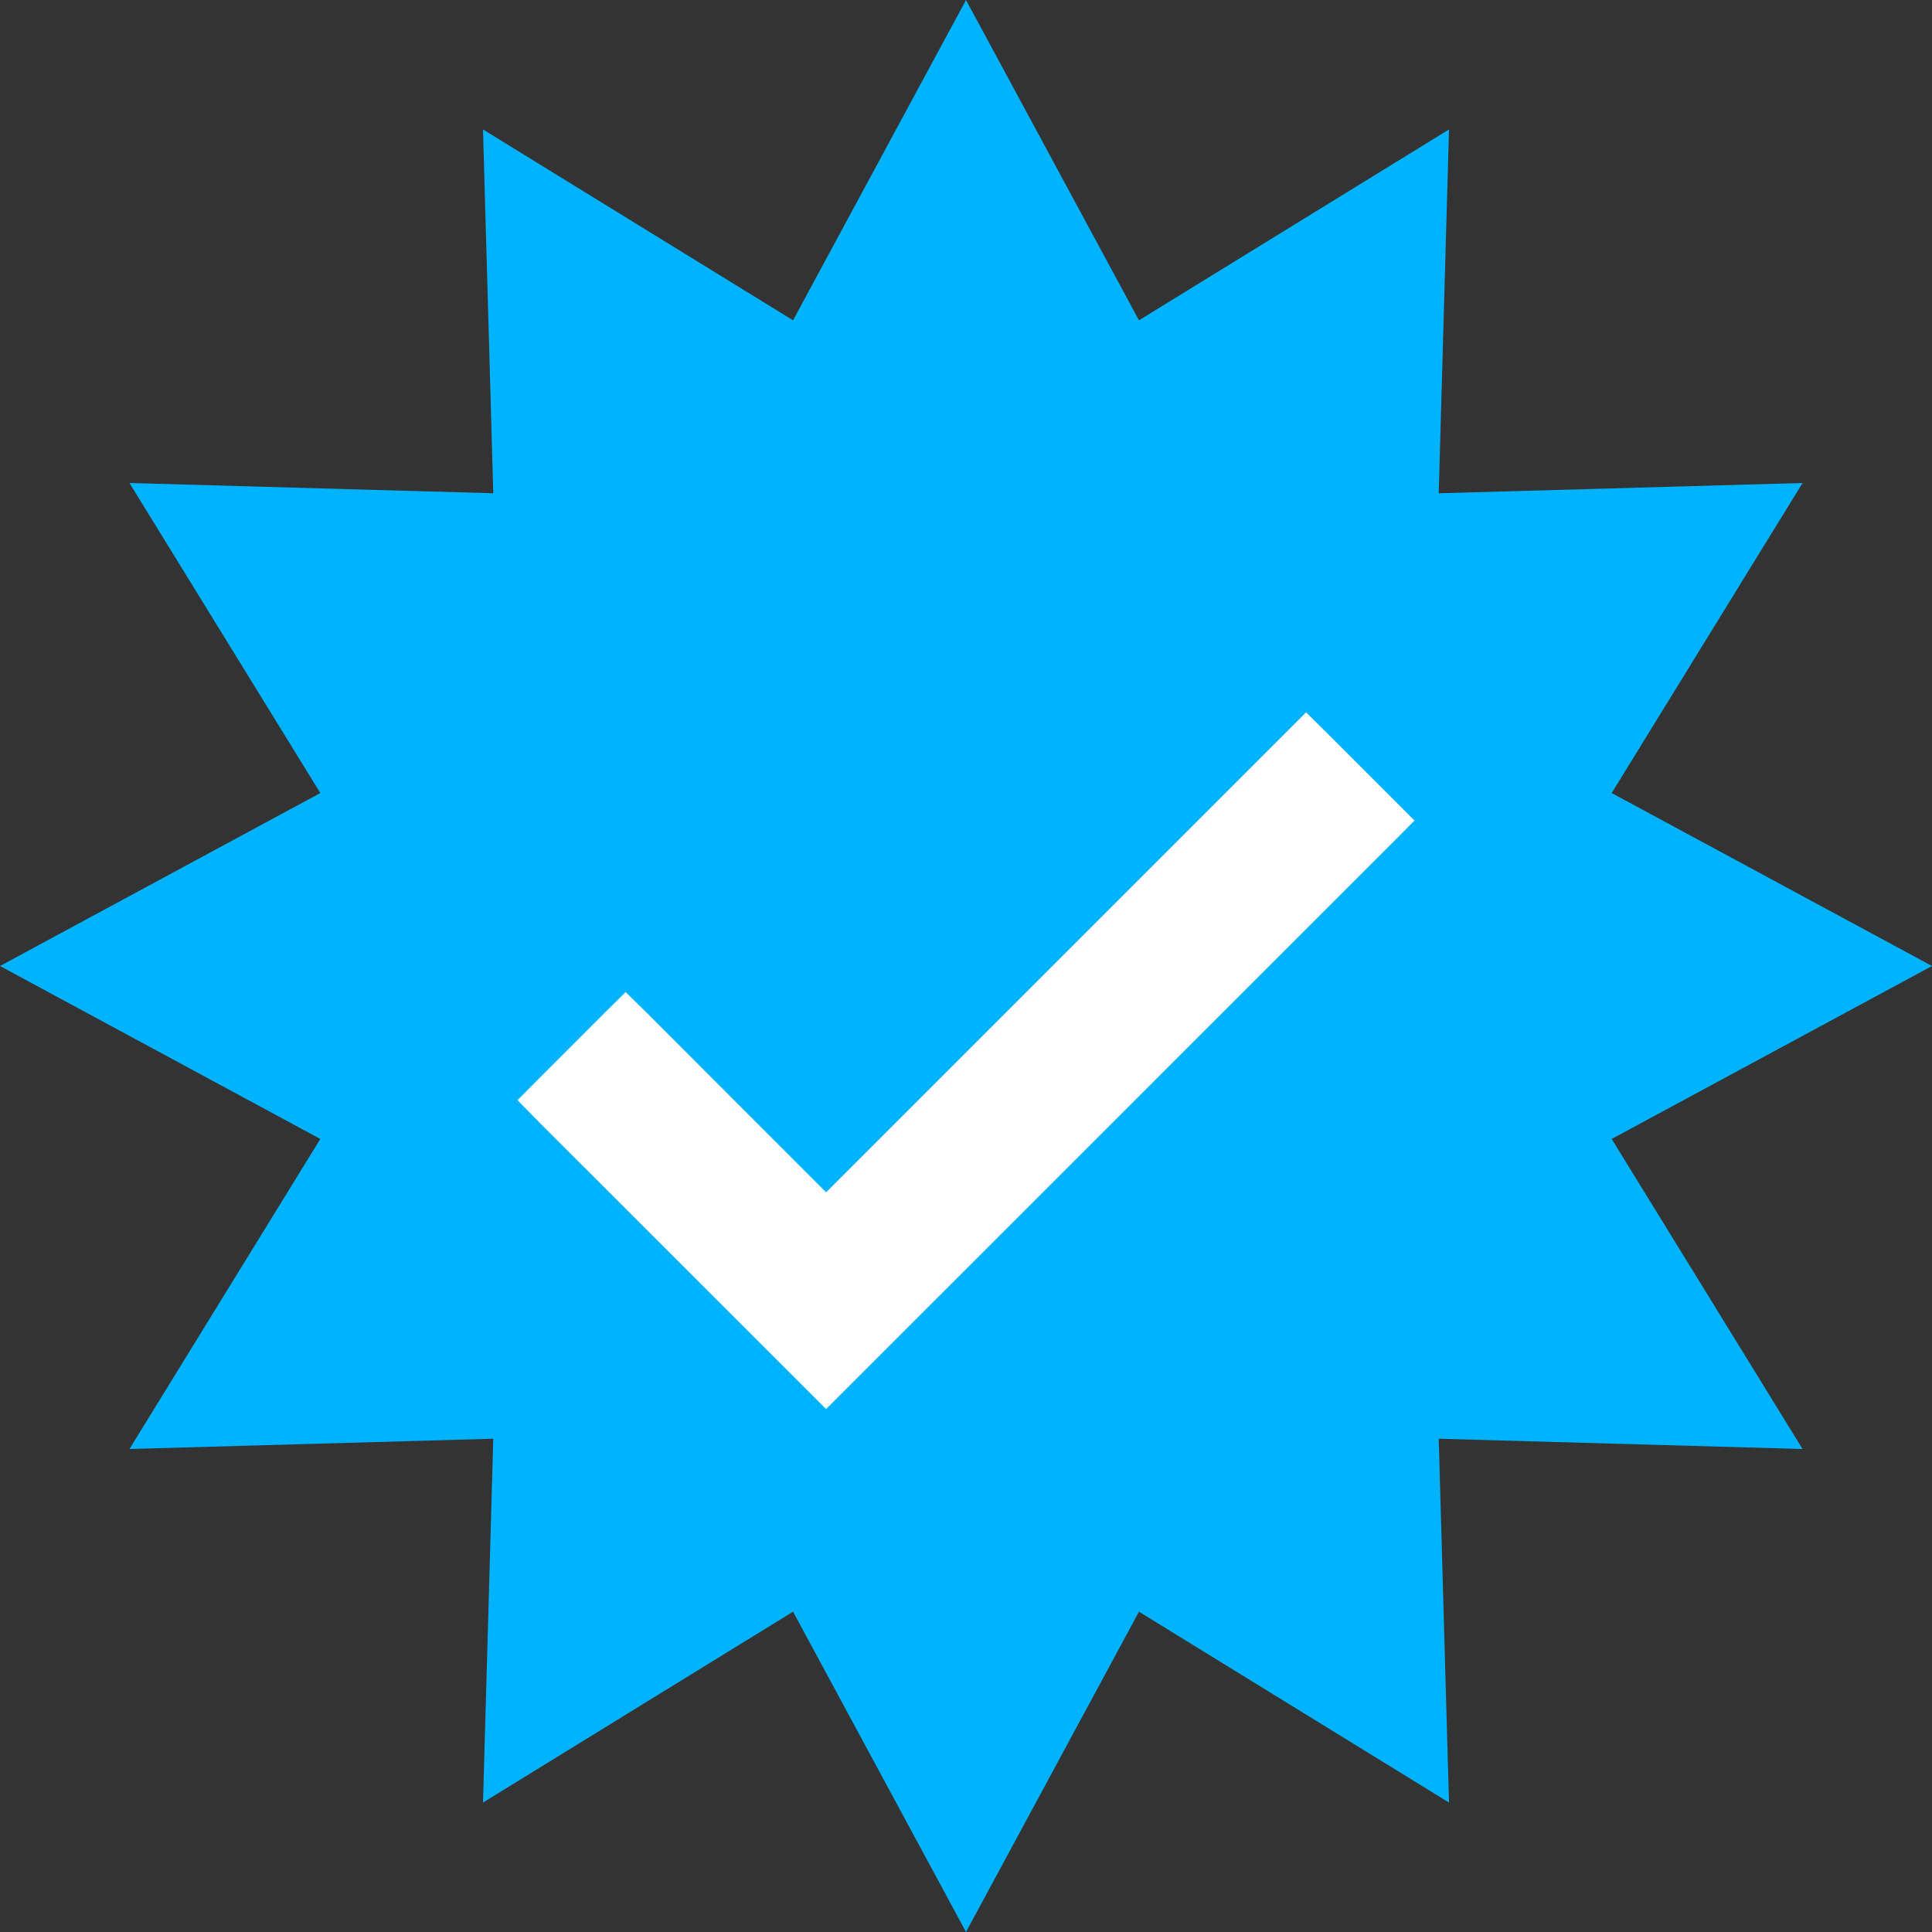 <svg width="19" height="19" viewBox="0 0 19 19" fill="none" xmlns="http://www.w3.org/2000/svg">
<rect x="0" y="0" width="19" height="19" fill="#333333" stroke="none"/>
<path d="M9.5 0L11.201 3.15L14.25 1.273L14.149 4.851L17.727 4.75L15.85 7.799L19 9.5L15.85 11.201L17.727 14.25L14.149 14.149L14.25 17.727L11.201 15.85L9.5 19L7.799 15.85L4.75 17.727L4.851 14.149L1.273 14.25L3.15 11.201L0 9.5L3.15 7.799L1.273 4.75L4.851 4.851L4.75 1.273L7.799 3.15L9.5 0Z" fill="#00B3FF"/>
<g clip-path="url(#clip0_2432_4116)">
<path d="M12.951 7.322L13.699 8.07L13.593 8.177L8.551 13.218L8.23 13.539L8.124 13.645L7.697 13.218L5.405 10.927L5.3 10.82L5.405 10.714L6.047 10.072L6.153 9.967L6.26 10.072L8.124 11.938L12.845 7.217L12.951 7.322Z" fill="white" stroke="white" stroke-width="0.3"/>
</g>
<defs>
<clipPath id="clip0_2432_4116">
<rect width="11" height="11" fill="white" transform="translate(4 5)"/>
</clipPath>
</defs>
</svg>
